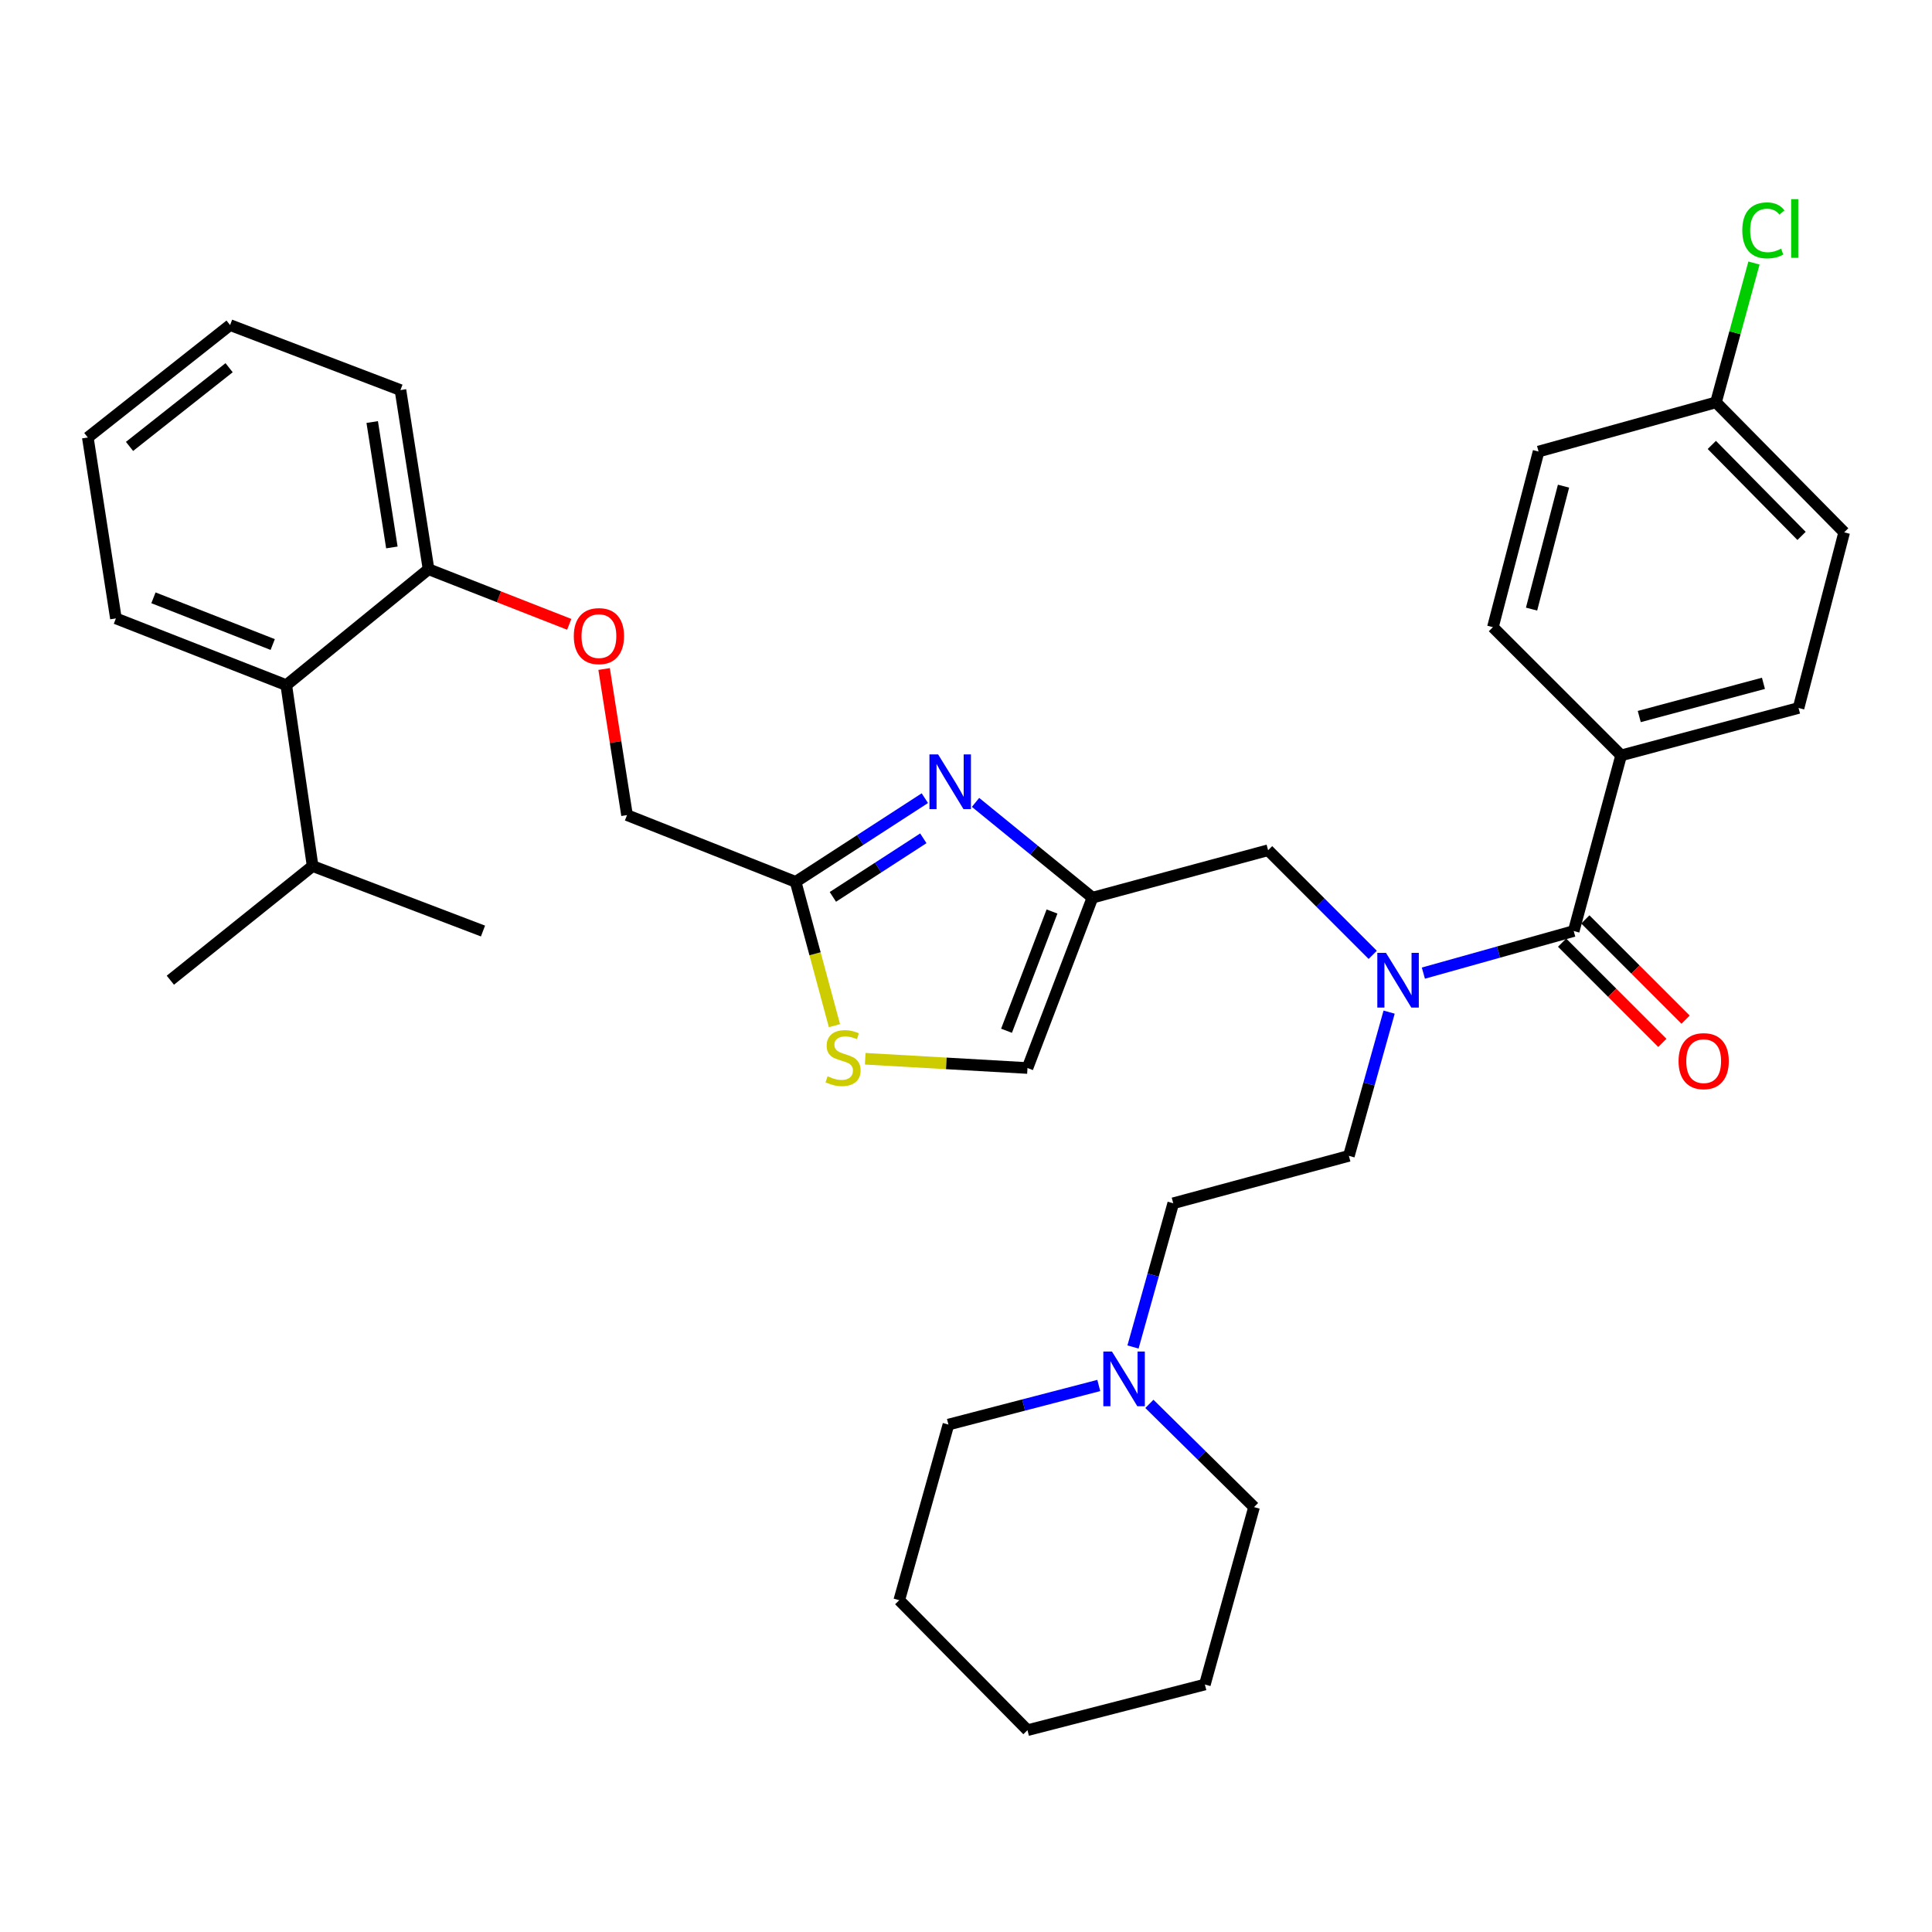 <?xml version='1.0' encoding='iso-8859-1'?>
<svg version='1.1' baseProfile='full'
              xmlns='http://www.w3.org/2000/svg'
                      xmlns:rdkit='http://www.rdkit.org/xml'
                      xmlns:xlink='http://www.w3.org/1999/xlink'
                  xml:space='preserve'
width='1000px' height='1000px' viewBox='0 0 1000 1000'>
<!-- END OF HEADER -->
<rect style='opacity:1.0;fill:#FFFFFF;stroke:none' width='1000' height='1000' x='0' y='0'> </rect>
<path class='bond-0' d='M 839.095,390.987 L 930.926,366.442' style='fill:none;fill-rule:evenodd;stroke:#000000;stroke-width:6px;stroke-linecap:butt;stroke-linejoin:miter;stroke-opacity:1' />
<path class='bond-0' d='M 848.479,370.876 L 912.76,353.694' style='fill:none;fill-rule:evenodd;stroke:#000000;stroke-width:6px;stroke-linecap:butt;stroke-linejoin:miter;stroke-opacity:1' />
<path class='bond-1' d='M 839.095,390.987 L 772.725,324.626' style='fill:none;fill-rule:evenodd;stroke:#000000;stroke-width:6px;stroke-linecap:butt;stroke-linejoin:miter;stroke-opacity:1' />
<path class='bond-2' d='M 839.095,390.987 L 814.55,481.902' style='fill:none;fill-rule:evenodd;stroke:#000000;stroke-width:6px;stroke-linecap:butt;stroke-linejoin:miter;stroke-opacity:1' />
<path class='bond-3' d='M 710.517,494.233 L 683.443,467.155' style='fill:none;fill-rule:evenodd;stroke:#0000FF;stroke-width:6px;stroke-linecap:butt;stroke-linejoin:miter;stroke-opacity:1' />
<path class='bond-3' d='M 683.443,467.155 L 656.368,440.077' style='fill:none;fill-rule:evenodd;stroke:#000000;stroke-width:6px;stroke-linecap:butt;stroke-linejoin:miter;stroke-opacity:1' />
<path class='bond-4' d='M 736.736,503.686 L 775.643,492.794' style='fill:none;fill-rule:evenodd;stroke:#0000FF;stroke-width:6px;stroke-linecap:butt;stroke-linejoin:miter;stroke-opacity:1' />
<path class='bond-4' d='M 775.643,492.794 L 814.55,481.902' style='fill:none;fill-rule:evenodd;stroke:#000000;stroke-width:6px;stroke-linecap:butt;stroke-linejoin:miter;stroke-opacity:1' />
<path class='bond-5' d='M 719.01,523.874 L 708.597,561.071' style='fill:none;fill-rule:evenodd;stroke:#0000FF;stroke-width:6px;stroke-linecap:butt;stroke-linejoin:miter;stroke-opacity:1' />
<path class='bond-5' d='M 708.597,561.071 L 698.183,598.268' style='fill:none;fill-rule:evenodd;stroke:#000000;stroke-width:6px;stroke-linecap:butt;stroke-linejoin:miter;stroke-opacity:1' />
<path class='bond-6' d='M 808.538,487.914 L 834.482,513.858' style='fill:none;fill-rule:evenodd;stroke:#000000;stroke-width:6px;stroke-linecap:butt;stroke-linejoin:miter;stroke-opacity:1' />
<path class='bond-6' d='M 834.482,513.858 L 860.427,539.803' style='fill:none;fill-rule:evenodd;stroke:#FF0000;stroke-width:6px;stroke-linecap:butt;stroke-linejoin:miter;stroke-opacity:1' />
<path class='bond-6' d='M 820.563,475.889 L 846.507,501.834' style='fill:none;fill-rule:evenodd;stroke:#000000;stroke-width:6px;stroke-linecap:butt;stroke-linejoin:miter;stroke-opacity:1' />
<path class='bond-6' d='M 846.507,501.834 L 872.452,527.778' style='fill:none;fill-rule:evenodd;stroke:#FF0000;stroke-width:6px;stroke-linecap:butt;stroke-linejoin:miter;stroke-opacity:1' />
<path class='bond-7' d='M 930.926,366.442 L 954.545,275.536' style='fill:none;fill-rule:evenodd;stroke:#000000;stroke-width:6px;stroke-linecap:butt;stroke-linejoin:miter;stroke-opacity:1' />
<path class='bond-8' d='M 772.725,324.626 L 796.363,233.721' style='fill:none;fill-rule:evenodd;stroke:#000000;stroke-width:6px;stroke-linecap:butt;stroke-linejoin:miter;stroke-opacity:1' />
<path class='bond-8' d='M 792.73,315.27 L 809.276,251.637' style='fill:none;fill-rule:evenodd;stroke:#000000;stroke-width:6px;stroke-linecap:butt;stroke-linejoin:miter;stroke-opacity:1' />
<path class='bond-9' d='M 656.368,440.077 L 565.453,464.631' style='fill:none;fill-rule:evenodd;stroke:#000000;stroke-width:6px;stroke-linecap:butt;stroke-linejoin:miter;stroke-opacity:1' />
<path class='bond-10' d='M 312.682,346.277 L 318.615,384.088' style='fill:none;fill-rule:evenodd;stroke:#FF0000;stroke-width:6px;stroke-linecap:butt;stroke-linejoin:miter;stroke-opacity:1' />
<path class='bond-10' d='M 318.615,384.088 L 324.548,421.899' style='fill:none;fill-rule:evenodd;stroke:#000000;stroke-width:6px;stroke-linecap:butt;stroke-linejoin:miter;stroke-opacity:1' />
<path class='bond-11' d='M 294.631,323.151 L 258.222,308.891' style='fill:none;fill-rule:evenodd;stroke:#FF0000;stroke-width:6px;stroke-linecap:butt;stroke-linejoin:miter;stroke-opacity:1' />
<path class='bond-11' d='M 258.222,308.891 L 221.814,294.63' style='fill:none;fill-rule:evenodd;stroke:#000000;stroke-width:6px;stroke-linecap:butt;stroke-linejoin:miter;stroke-opacity:1' />
<path class='bond-12' d='M 324.548,421.899 L 411.816,456.45' style='fill:none;fill-rule:evenodd;stroke:#000000;stroke-width:6px;stroke-linecap:butt;stroke-linejoin:miter;stroke-opacity:1' />
<path class='bond-13' d='M 447.831,548.01 L 489.825,550.408' style='fill:none;fill-rule:evenodd;stroke:#CCCC00;stroke-width:6px;stroke-linecap:butt;stroke-linejoin:miter;stroke-opacity:1' />
<path class='bond-13' d='M 489.825,550.408 L 531.82,552.806' style='fill:none;fill-rule:evenodd;stroke:#000000;stroke-width:6px;stroke-linecap:butt;stroke-linejoin:miter;stroke-opacity:1' />
<path class='bond-14' d='M 431.913,530.881 L 421.864,493.665' style='fill:none;fill-rule:evenodd;stroke:#CCCC00;stroke-width:6px;stroke-linecap:butt;stroke-linejoin:miter;stroke-opacity:1' />
<path class='bond-14' d='M 421.864,493.665 L 411.816,456.45' style='fill:none;fill-rule:evenodd;stroke:#000000;stroke-width:6px;stroke-linecap:butt;stroke-linejoin:miter;stroke-opacity:1' />
<path class='bond-15' d='M 531.82,552.806 L 565.453,464.631' style='fill:none;fill-rule:evenodd;stroke:#000000;stroke-width:6px;stroke-linecap:butt;stroke-linejoin:miter;stroke-opacity:1' />
<path class='bond-15' d='M 520.976,533.519 L 544.519,471.797' style='fill:none;fill-rule:evenodd;stroke:#000000;stroke-width:6px;stroke-linecap:butt;stroke-linejoin:miter;stroke-opacity:1' />
<path class='bond-16' d='M 119.09,168.258 L 45.455,226.446' style='fill:none;fill-rule:evenodd;stroke:#000000;stroke-width:6px;stroke-linecap:butt;stroke-linejoin:miter;stroke-opacity:1' />
<path class='bond-16' d='M 118.588,190.329 L 67.043,231.061' style='fill:none;fill-rule:evenodd;stroke:#000000;stroke-width:6px;stroke-linecap:butt;stroke-linejoin:miter;stroke-opacity:1' />
<path class='bond-17' d='M 119.09,168.258 L 207.274,201.901' style='fill:none;fill-rule:evenodd;stroke:#000000;stroke-width:6px;stroke-linecap:butt;stroke-linejoin:miter;stroke-opacity:1' />
<path class='bond-18' d='M 45.455,226.446 L 59.995,320.082' style='fill:none;fill-rule:evenodd;stroke:#000000;stroke-width:6px;stroke-linecap:butt;stroke-linejoin:miter;stroke-opacity:1' />
<path class='bond-19' d='M 59.995,320.082 L 148.179,354.623' style='fill:none;fill-rule:evenodd;stroke:#000000;stroke-width:6px;stroke-linecap:butt;stroke-linejoin:miter;stroke-opacity:1' />
<path class='bond-19' d='M 79.424,309.429 L 141.153,333.607' style='fill:none;fill-rule:evenodd;stroke:#000000;stroke-width:6px;stroke-linecap:butt;stroke-linejoin:miter;stroke-opacity:1' />
<path class='bond-20' d='M 148.179,354.623 L 221.814,294.63' style='fill:none;fill-rule:evenodd;stroke:#000000;stroke-width:6px;stroke-linecap:butt;stroke-linejoin:miter;stroke-opacity:1' />
<path class='bond-21' d='M 148.179,354.623 L 161.812,448.268' style='fill:none;fill-rule:evenodd;stroke:#000000;stroke-width:6px;stroke-linecap:butt;stroke-linejoin:miter;stroke-opacity:1' />
<path class='bond-22' d='M 221.814,294.63 L 207.274,201.901' style='fill:none;fill-rule:evenodd;stroke:#000000;stroke-width:6px;stroke-linecap:butt;stroke-linejoin:miter;stroke-opacity:1' />
<path class='bond-22' d='M 202.832,283.355 L 192.654,218.445' style='fill:none;fill-rule:evenodd;stroke:#000000;stroke-width:6px;stroke-linecap:butt;stroke-linejoin:miter;stroke-opacity:1' />
<path class='bond-23' d='M 161.812,448.268 L 88.177,507.353' style='fill:none;fill-rule:evenodd;stroke:#000000;stroke-width:6px;stroke-linecap:butt;stroke-linejoin:miter;stroke-opacity:1' />
<path class='bond-24' d='M 161.812,448.268 L 249.996,481.902' style='fill:none;fill-rule:evenodd;stroke:#000000;stroke-width:6px;stroke-linecap:butt;stroke-linejoin:miter;stroke-opacity:1' />
<path class='bond-25' d='M 565.453,464.631 L 535.193,439.973' style='fill:none;fill-rule:evenodd;stroke:#000000;stroke-width:6px;stroke-linecap:butt;stroke-linejoin:miter;stroke-opacity:1' />
<path class='bond-25' d='M 535.193,439.973 L 504.933,415.316' style='fill:none;fill-rule:evenodd;stroke:#0000FF;stroke-width:6px;stroke-linecap:butt;stroke-linejoin:miter;stroke-opacity:1' />
<path class='bond-26' d='M 478.695,413.129 L 445.255,434.789' style='fill:none;fill-rule:evenodd;stroke:#0000FF;stroke-width:6px;stroke-linecap:butt;stroke-linejoin:miter;stroke-opacity:1' />
<path class='bond-26' d='M 445.255,434.789 L 411.816,456.45' style='fill:none;fill-rule:evenodd;stroke:#000000;stroke-width:6px;stroke-linecap:butt;stroke-linejoin:miter;stroke-opacity:1' />
<path class='bond-26' d='M 477.909,433.901 L 454.501,449.063' style='fill:none;fill-rule:evenodd;stroke:#0000FF;stroke-width:6px;stroke-linecap:butt;stroke-linejoin:miter;stroke-opacity:1' />
<path class='bond-26' d='M 454.501,449.063 L 431.093,464.225' style='fill:none;fill-rule:evenodd;stroke:#000000;stroke-width:6px;stroke-linecap:butt;stroke-linejoin:miter;stroke-opacity:1' />
<path class='bond-27' d='M 698.183,598.268 L 607.269,622.813' style='fill:none;fill-rule:evenodd;stroke:#000000;stroke-width:6px;stroke-linecap:butt;stroke-linejoin:miter;stroke-opacity:1' />
<path class='bond-28' d='M 607.269,622.813 L 596.855,660.006' style='fill:none;fill-rule:evenodd;stroke:#000000;stroke-width:6px;stroke-linecap:butt;stroke-linejoin:miter;stroke-opacity:1' />
<path class='bond-28' d='M 596.855,660.006 L 586.442,697.199' style='fill:none;fill-rule:evenodd;stroke:#0000FF;stroke-width:6px;stroke-linecap:butt;stroke-linejoin:miter;stroke-opacity:1' />
<path class='bond-29' d='M 568.728,717.122 L 529.82,727.239' style='fill:none;fill-rule:evenodd;stroke:#0000FF;stroke-width:6px;stroke-linecap:butt;stroke-linejoin:miter;stroke-opacity:1' />
<path class='bond-29' d='M 529.82,727.239 L 490.911,737.357' style='fill:none;fill-rule:evenodd;stroke:#000000;stroke-width:6px;stroke-linecap:butt;stroke-linejoin:miter;stroke-opacity:1' />
<path class='bond-30' d='M 594.919,726.643 L 622.006,753.361' style='fill:none;fill-rule:evenodd;stroke:#0000FF;stroke-width:6px;stroke-linecap:butt;stroke-linejoin:miter;stroke-opacity:1' />
<path class='bond-30' d='M 622.006,753.361 L 649.093,780.079' style='fill:none;fill-rule:evenodd;stroke:#000000;stroke-width:6px;stroke-linecap:butt;stroke-linejoin:miter;stroke-opacity:1' />
<path class='bond-31' d='M 490.911,737.357 L 465.45,828.262' style='fill:none;fill-rule:evenodd;stroke:#000000;stroke-width:6px;stroke-linecap:butt;stroke-linejoin:miter;stroke-opacity:1' />
<path class='bond-32' d='M 465.45,828.262 L 531.82,895.539' style='fill:none;fill-rule:evenodd;stroke:#000000;stroke-width:6px;stroke-linecap:butt;stroke-linejoin:miter;stroke-opacity:1' />
<path class='bond-33' d='M 531.82,895.539 L 623.641,871.901' style='fill:none;fill-rule:evenodd;stroke:#000000;stroke-width:6px;stroke-linecap:butt;stroke-linejoin:miter;stroke-opacity:1' />
<path class='bond-34' d='M 623.641,871.901 L 649.093,780.079' style='fill:none;fill-rule:evenodd;stroke:#000000;stroke-width:6px;stroke-linecap:butt;stroke-linejoin:miter;stroke-opacity:1' />
<path class='bond-35' d='M 888.185,208.26 L 796.363,233.721' style='fill:none;fill-rule:evenodd;stroke:#000000;stroke-width:6px;stroke-linecap:butt;stroke-linejoin:miter;stroke-opacity:1' />
<path class='bond-36' d='M 888.185,208.26 L 898.021,172.197' style='fill:none;fill-rule:evenodd;stroke:#000000;stroke-width:6px;stroke-linecap:butt;stroke-linejoin:miter;stroke-opacity:1' />
<path class='bond-36' d='M 898.021,172.197 L 907.856,136.134' style='fill:none;fill-rule:evenodd;stroke:#00CC00;stroke-width:6px;stroke-linecap:butt;stroke-linejoin:miter;stroke-opacity:1' />
<path class='bond-37' d='M 888.185,208.26 L 954.545,275.536' style='fill:none;fill-rule:evenodd;stroke:#000000;stroke-width:6px;stroke-linecap:butt;stroke-linejoin:miter;stroke-opacity:1' />
<path class='bond-37' d='M 886.032,230.293 L 932.484,277.387' style='fill:none;fill-rule:evenodd;stroke:#000000;stroke-width:6px;stroke-linecap:butt;stroke-linejoin:miter;stroke-opacity:1' />
<path  class='atom-1' d='M 717.375 493.193
L 726.655 508.193
Q 727.575 509.673, 729.055 512.353
Q 730.535 515.033, 730.615 515.193
L 730.615 493.193
L 734.375 493.193
L 734.375 521.513
L 730.495 521.513
L 720.535 505.113
Q 719.375 503.193, 718.135 500.993
Q 716.935 498.793, 716.575 498.113
L 716.575 521.513
L 712.895 521.513
L 712.895 493.193
L 717.375 493.193
' fill='#0000FF'/>
<path  class='atom-3' d='M 868.817 549.249
Q 868.817 542.449, 872.177 538.649
Q 875.537 534.849, 881.817 534.849
Q 888.097 534.849, 891.457 538.649
Q 894.817 542.449, 894.817 549.249
Q 894.817 556.129, 891.417 560.049
Q 888.017 563.929, 881.817 563.929
Q 875.577 563.929, 872.177 560.049
Q 868.817 556.169, 868.817 549.249
M 881.817 560.729
Q 886.137 560.729, 888.457 557.849
Q 890.817 554.929, 890.817 549.249
Q 890.817 543.689, 888.457 540.889
Q 886.137 538.049, 881.817 538.049
Q 877.497 538.049, 875.137 540.849
Q 872.817 543.649, 872.817 549.249
Q 872.817 554.969, 875.137 557.849
Q 877.497 560.729, 881.817 560.729
' fill='#FF0000'/>
<path  class='atom-7' d='M 296.998 329.251
Q 296.998 322.451, 300.358 318.651
Q 303.718 314.851, 309.998 314.851
Q 316.278 314.851, 319.638 318.651
Q 322.998 322.451, 322.998 329.251
Q 322.998 336.131, 319.598 340.051
Q 316.198 343.931, 309.998 343.931
Q 303.758 343.931, 300.358 340.051
Q 296.998 336.171, 296.998 329.251
M 309.998 340.731
Q 314.318 340.731, 316.638 337.851
Q 318.998 334.931, 318.998 329.251
Q 318.998 323.691, 316.638 320.891
Q 314.318 318.051, 309.998 318.051
Q 305.678 318.051, 303.318 320.851
Q 300.998 323.651, 300.998 329.251
Q 300.998 334.971, 303.318 337.851
Q 305.678 340.731, 309.998 340.731
' fill='#FF0000'/>
<path  class='atom-9' d='M 428.361 557.075
Q 428.681 557.195, 430.001 557.755
Q 431.321 558.315, 432.761 558.675
Q 434.241 558.995, 435.681 558.995
Q 438.361 558.995, 439.921 557.715
Q 441.481 556.395, 441.481 554.115
Q 441.481 552.555, 440.681 551.595
Q 439.921 550.635, 438.721 550.115
Q 437.521 549.595, 435.521 548.995
Q 433.001 548.235, 431.481 547.515
Q 430.001 546.795, 428.921 545.275
Q 427.881 543.755, 427.881 541.195
Q 427.881 537.635, 430.281 535.435
Q 432.721 533.235, 437.521 533.235
Q 440.801 533.235, 444.521 534.795
L 443.601 537.875
Q 440.201 536.475, 437.641 536.475
Q 434.881 536.475, 433.361 537.635
Q 431.841 538.755, 431.881 540.715
Q 431.881 542.235, 432.641 543.155
Q 433.441 544.075, 434.561 544.595
Q 435.721 545.115, 437.641 545.715
Q 440.201 546.515, 441.721 547.315
Q 443.241 548.115, 444.321 549.755
Q 445.441 551.355, 445.441 554.115
Q 445.441 558.035, 442.801 560.155
Q 440.201 562.235, 435.841 562.235
Q 433.321 562.235, 431.401 561.675
Q 429.521 561.155, 427.281 560.235
L 428.361 557.075
' fill='#CCCC00'/>
<path  class='atom-21' d='M 485.558 390.469
L 494.838 405.469
Q 495.758 406.949, 497.238 409.629
Q 498.718 412.309, 498.798 412.469
L 498.798 390.469
L 502.558 390.469
L 502.558 418.789
L 498.678 418.789
L 488.718 402.389
Q 487.558 400.469, 486.318 398.269
Q 485.118 396.069, 484.758 395.389
L 484.758 418.789
L 481.078 418.789
L 481.078 390.469
L 485.558 390.469
' fill='#0000FF'/>
<path  class='atom-25' d='M 575.557 699.559
L 584.837 714.559
Q 585.757 716.039, 587.237 718.719
Q 588.717 721.399, 588.797 721.559
L 588.797 699.559
L 592.557 699.559
L 592.557 727.879
L 588.677 727.879
L 578.717 711.479
Q 577.557 709.559, 576.317 707.359
Q 575.117 705.159, 574.757 704.479
L 574.757 727.879
L 571.077 727.879
L 571.077 699.559
L 575.557 699.559
' fill='#0000FF'/>
<path  class='atom-34' d='M 901.81 119.241
Q 901.81 112.201, 905.09 108.521
Q 908.41 104.801, 914.69 104.801
Q 920.53 104.801, 923.65 108.921
L 921.01 111.081
Q 918.73 108.081, 914.69 108.081
Q 910.41 108.081, 908.13 110.961
Q 905.89 113.801, 905.89 119.241
Q 905.89 124.841, 908.21 127.721
Q 910.57 130.601, 915.13 130.601
Q 918.25 130.601, 921.89 128.721
L 923.01 131.721
Q 921.53 132.681, 919.29 133.241
Q 917.05 133.801, 914.57 133.801
Q 908.41 133.801, 905.09 130.041
Q 901.81 126.281, 901.81 119.241
' fill='#00CC00'/>
<path  class='atom-34' d='M 927.09 103.081
L 930.77 103.081
L 930.77 133.441
L 927.09 133.441
L 927.09 103.081
' fill='#00CC00'/>
</svg>
